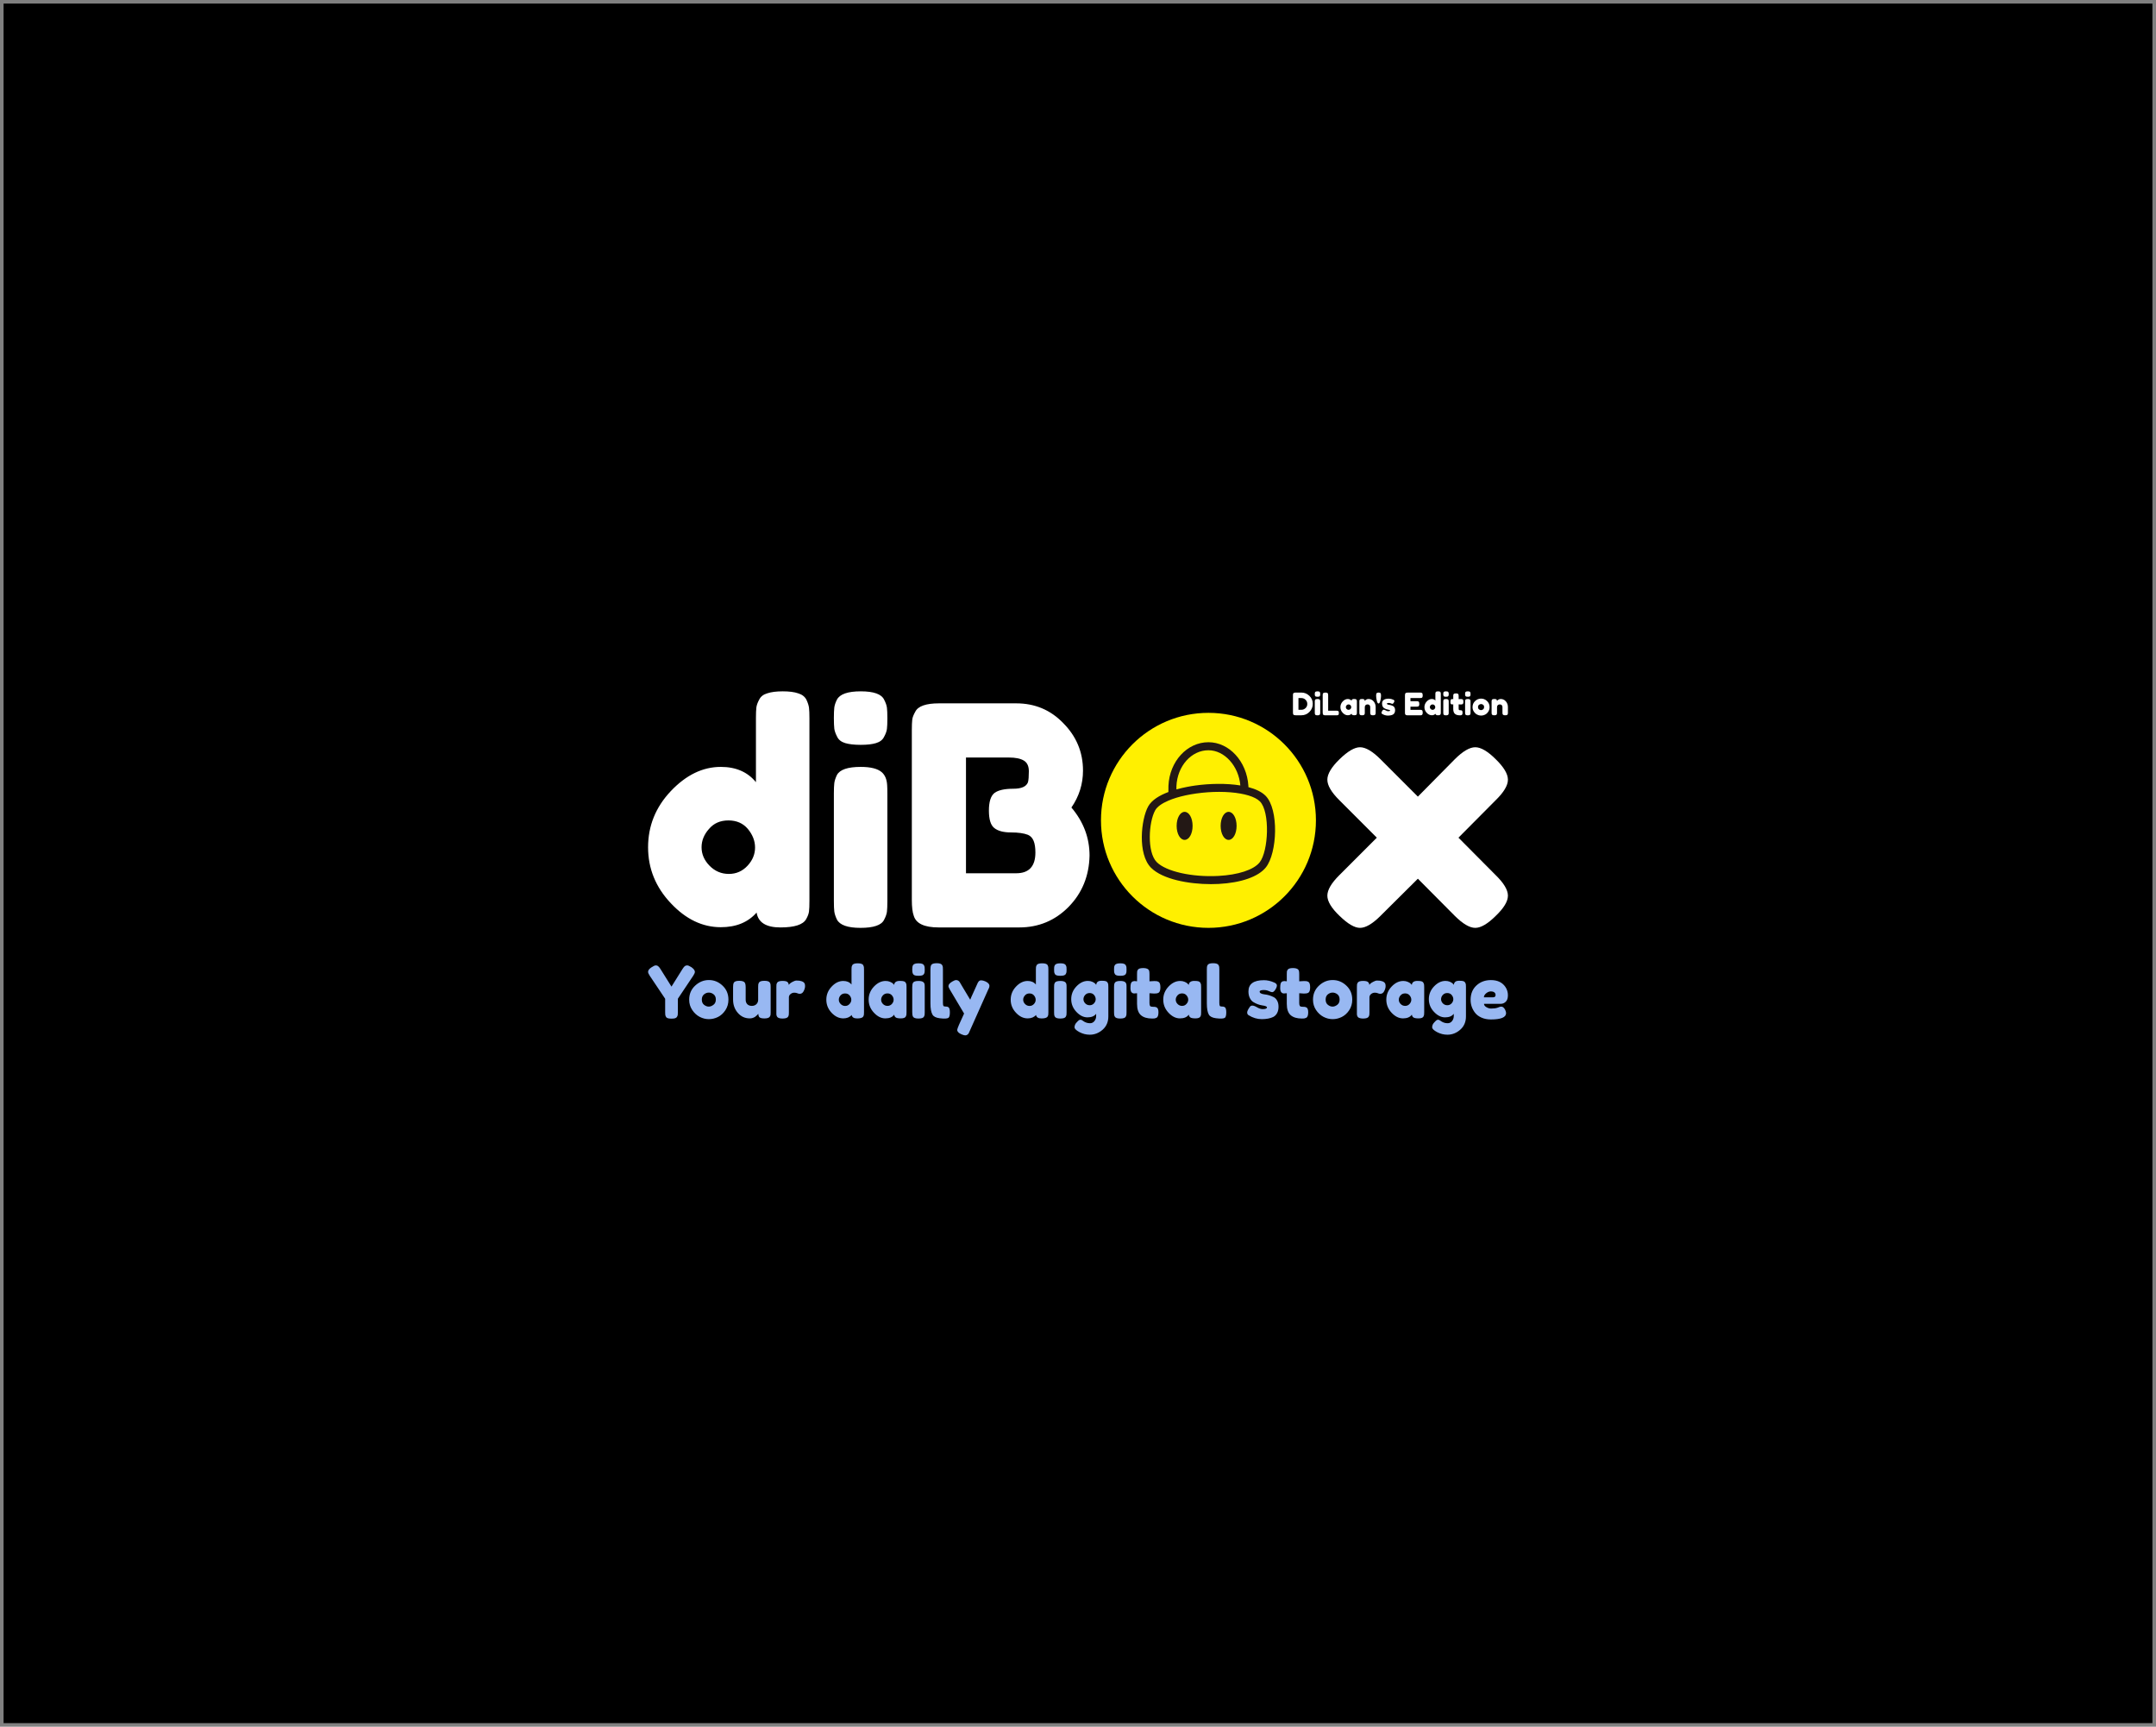 <svg viewBox="0 0 602 482" height="482" width="602" version="1.1" xmlns:xlink="http://www.w3.org/1999/xlink" xmlns="http://www.w3.org/2000/svg">
<rect x="0" y="0" width="602" height="482" fill="#808080" stroke="none"/>
<g>
<path fill-rule="evenodd" d="M0 480H600V0H0Z" transform="matrix(1,0,0,-1,1,481)"></path>
<path fill="#ffffff" d="M210.985 285.702C211.393 286.556 212.144 287.146 213.244 287.467 214.339 287.834 215.783 288.018 217.571 288.018 219.358 288.018 220.78 287.834 221.84 287.467 222.935 287.146 223.708 286.556 224.156 285.702 224.562 284.848 224.803 284.097 224.889 283.444 224.97 282.796 225.01 281.799 225.01 280.458V229.552C225.01 228.211 224.97 227.215 224.889 226.566 224.803 225.913 224.54 225.203 224.093 224.429 223.239 222.887 220.843 222.113 216.901 222.113 212.917 222.113 210.705 223.494 210.257 226.263 207.857 223.535 204.526 222.177 200.257 222.177 195.139 222.177 190.485 224.411 186.295 228.882 182.071 233.352 179.957 238.556 179.957 244.488 179.957 250.466 182.071 255.687 186.295 260.158 190.564 264.668 195.218 266.926 200.257 266.926 204.487 266.926 207.758 265.499 210.074 262.657V280.579C210.074 281.879 210.115 282.853 210.194 283.507 210.275 284.154 210.539 284.888 210.985 285.702ZM197.088 239.371C198.589 237.823 200.401 237.049 202.515 237.049 204.583 237.049 206.332 237.823 207.758 239.371 209.141 240.872 209.828 242.558 209.828 244.425 209.828 246.259 209.157 247.985 207.816 249.612 206.475 251.194 204.67 251.984 202.389 251.984 200.113 251.984 198.308 251.194 196.968 249.612 195.585 248.065 194.893 246.356 194.893 244.488 194.893 242.579 195.626 240.872 197.088 239.371ZM231.835 229.552V259.487C231.835 260.788 231.876 261.762 231.955 262.411 232.042 263.063 232.282 263.815 232.689 264.668 233.503 266.169 235.716 266.926 239.338 266.926 242.1 266.926 244.049 266.433 245.19 265.459 246.124 264.645 246.627 263.43 246.714 261.803 246.754 261.235 246.771 260.399 246.771 259.304V229.432C246.771 228.132 246.732 227.158 246.651 226.503 246.57 225.856 246.307 225.099 245.86 224.251 245.126 222.744 242.931 221.993 239.275 221.993 235.698 221.993 233.503 222.766 232.689 224.309 232.282 225.162 232.042 225.913 231.955 226.566 231.876 227.174 231.835 228.171 231.835 229.552ZM245.86 275.333C245.453 274.485 244.702 273.896 243.602 273.568 242.547 273.243 241.125 273.081 239.338 273.081 237.55 273.081 236.106 273.243 235.006 273.568 233.91 273.896 233.16 274.485 232.752 275.333 232.306 276.189 232.042 276.945 231.955 277.593 231.876 278.285 231.835 279.277 231.835 280.579 231.835 281.879 231.876 282.853 231.955 283.507 232.042 284.154 232.282 284.888 232.689 285.702 233.503 287.244 235.716 288.018 239.338 288.018 242.955 288.018 245.126 287.244 245.86 285.702 246.307 284.848 246.57 284.097 246.651 283.444 246.732 282.796 246.771 281.799 246.771 280.458 246.771 279.157 246.732 278.183 246.651 277.53 246.57 276.881 246.307 276.148 245.86 275.333ZM298.162 255.585C301.538 251.601 303.224 247.131 303.224 242.173 303.104 236.482 301.154 231.707 297.371 227.845 293.594 224.028 288.998 222.113 283.594 222.113H261.099C257.116 222.113 254.801 223.191 254.146 225.346 253.786 226.32 253.602 227.805 253.602 229.799V277.167C253.602 278.51 253.643 279.5 253.723 280.155 253.803 280.762 254.089 281.496 254.576 282.35 255.351 283.892 257.564 284.665 261.22 284.665H282.741C287.945 284.665 292.311 282.837 295.847 279.18 299.544 275.477 301.396 271.048 301.396 265.889 301.396 262.146 300.317 258.713 298.162 255.585ZM288.105 243.027C288.105 244.368 287.945 245.445 287.617 246.259 287.291 247.068 286.764 247.64 286.036 247.961 284.894 248.409 283.307 248.632 281.279 248.632 279.205 248.632 277.662 249.04 276.642 249.852 275.628 250.627 275.123 252.254 275.123 254.73 275.123 257.212 275.651 258.856 276.705 259.671 277.759 260.438 279.508 260.829 281.95 260.829 284.224 260.829 285.588 261.436 286.036 262.657 286.196 263.264 286.276 264.284 286.276 265.705 286.276 267.128 285.812 268.124 284.873 268.691 283.938 269.259 282.54 269.545 280.672 269.545H268.722V237.233H282.741C286.316 237.233 288.105 239.164 288.105 243.027" transform="matrix(1,0,0,-1,1,481)"></path>
<path fill="#ffffff" d="M416.625 257.628 406.232 247.168 416.625 236.712C418.89 234.504 420.031 232.604 420.043 231.007V230.957C420.031 229.366 418.89 227.487 416.625 225.324 414.391 223.105 412.488 221.993 410.924 221.993 409.359 221.993 407.461 223.105 405.227 225.324L394.9 235.714 384.441 225.324C382.207 223.105 380.309 221.993 378.745 221.993 377.224 221.993 375.326 223.105 373.043 225.324 370.766 227.499 369.625 229.386 369.625 230.982 369.625 232.584 370.744 234.492 372.978 236.712L383.437 247.168 372.978 257.628C370.744 259.846 369.625 261.754 369.625 263.352 369.625 264.954 370.766 266.862 373.043 269.081 375.326 271.3 377.224 272.412 378.745 272.412 380.309 272.412 382.207 271.3 384.441 269.081L394.9 258.625 405.227 269.081C407.461 271.3 409.359 272.412 410.924 272.412 412.488 272.412 414.391 271.3 416.625 269.081 418.89 266.874 420.031 264.974 420.043 263.377V263.327C420.031 261.735 418.89 259.835 416.625 257.628" transform="matrix(1,0,0,-1,1,481)"></path>
<path fill-rule="evenodd" fill="#fff000" d="M336.424 282.015C352.999 282.015 366.435 268.579 366.435 252.004 366.435 235.429 352.999 221.993 336.424 221.993 319.849 221.993 306.413 235.429 306.413 252.004 306.413 268.579 319.849 282.015 336.424 282.015" transform="matrix(1,0,0,-1,1,481)"></path>
<path fill-rule="evenodd" fill="#231815" d="M352.364 258.877C351.283 259.962 349.602 260.745 347.583 261.277 347.581 261.477 347.579 261.606 347.577 261.643 347.127 268.467 342.228 273.813 336.423 273.813 330.449 273.813 325.542 268.455 325.252 261.615 325.249 261.553 325.246 260.877 325.243 259.914 322.832 259.007 320.608 257.714 319.597 255.892 317.606 252.303 316.577 242.604 320.403 238.767 323.612 235.549 330.924 234.198 337.144 234.198 337.88 234.198 338.601 234.217 339.298 234.253 345.563 234.586 350.354 236.263 352.443 238.856 355.66 242.848 356.147 255.083 352.364 258.877ZM327.482 261.521C327.722 267.157 331.649 271.573 336.423 271.573 340.913 271.573 344.866 267.181 345.329 261.749 341.414 262.382 336.737 262.286 332.723 261.723 331.463 261.546 329.514 261.213 327.479 260.641 327.479 261.138 327.481 261.464 327.482 261.521ZM350.707 240.262C349.041 238.194 344.731 236.783 339.18 236.489 331.834 236.099 324.601 237.722 321.983 240.349 319.235 243.104 319.714 251.494 321.549 254.802 322.098 255.792 323.391 256.72 325.239 257.51 325.913 257.798 326.66 258.068 327.474 258.316 329.093 258.81 330.97 259.216 333.032 259.506 335.206 259.811 337.367 259.956 339.405 259.956 341.576 259.956 343.605 259.79 345.361 259.478 346.168 259.334 346.917 259.159 347.594 258.954 349.011 258.526 350.116 257.968 350.787 257.295 353.67 254.401 353.2 243.356 350.707 240.262ZM329.771 254.377C328.521 254.377 327.543 252.657 327.543 250.462 327.543 248.267 328.521 246.548 329.771 246.548 331.019 246.548 331.997 248.267 331.997 250.462 331.997 252.657 331.019 254.377 329.771 254.377ZM342.055 254.377C340.807 254.377 339.829 252.657 339.829 250.462 339.829 248.267 340.807 246.548 342.055 246.548 343.304 246.548 344.283 248.267 344.283 250.462 344.283 252.657 343.304 254.377 342.055 254.377" transform="matrix(1,0,0,-1,1,481)"></path>
<path fill="#98b8f2" d="M192.057 211.017C192.703 210.56 193.026 210.125 193.026 209.707 193.026 209.45 192.874 209.095 192.57 208.638L188.272 202.203V198.404C188.272 198.099 188.261 197.867 188.242 197.706 188.223 197.554 188.156 197.379 188.042 197.179 187.94 196.98 187.763 196.842 187.516 196.765 187.261 196.69 186.918 196.652 186.492 196.652 186.065 196.652 185.727 196.69 185.481 196.765 185.224 196.842 185.043 196.983 184.939 197.194 184.835 197.401 184.773 197.582 184.755 197.734 184.736 197.886 184.725 198.124 184.725 198.446V202.203L180.413 208.638C180.109 209.095 179.957 209.45 179.957 209.707 179.957 210.125 180.25 210.532 180.84 210.931 181.419 211.321 181.836 211.515 182.092 211.515 182.338 211.515 182.538 211.463 182.69 211.357 182.917 211.207 183.155 210.931 183.401 210.532L186.492 205.592 189.581 210.532C189.837 210.931 190.056 211.197 190.235 211.33 190.426 211.454 190.643 211.515 190.891 211.515 191.138 211.515 191.526 211.349 192.057 211.017ZM191.432 201.934C191.432 203.529 191.991 204.842 193.112 205.877 194.231 206.913 195.507 207.428 196.941 207.428 198.374 207.428 199.642 206.913 200.742 205.877 201.843 204.853 202.394 203.543 202.394 201.948 202.394 200.847 202.109 199.865 201.539 199.002 200.97 198.147 200.276 197.515 199.461 197.108 198.645 196.709 197.795 196.51 196.912 196.51 196.04 196.51 195.189 196.723 194.364 197.15 193.539 197.587 192.846 198.226 192.285 199.071 191.717 199.916 191.432 200.871 191.432 201.934ZM195.602 200.497C196.03 200.173 196.463 200.012 196.898 200.012 197.335 200.012 197.772 200.178 198.208 200.511 198.654 200.843 198.878 201.336 198.878 201.99 198.878 202.635 198.668 203.12 198.251 203.443 197.842 203.765 197.396 203.928 196.912 203.928 196.438 203.928 195.997 203.761 195.588 203.429 195.17 203.097 194.962 202.607 194.962 201.962 194.962 201.317 195.176 200.827 195.602 200.497ZM208.359 196.723C207.021 196.723 205.911 197.23 205.028 198.246 204.136 199.262 203.69 200.5 203.69 201.962V205.451C203.69 205.773 203.704 206.005 203.732 206.149 203.751 206.299 203.804 206.475 203.889 206.675 204.078 207.035 204.601 207.215 205.454 207.215 206.385 207.215 206.925 206.96 207.077 206.447 207.162 206.238 207.206 205.902 207.206 205.437V201.948C207.206 201.408 207.362 200.98 207.675 200.666 207.988 200.364 208.406 200.212 208.929 200.212 209.45 200.212 209.877 200.373 210.209 200.696 210.532 201.009 210.693 201.425 210.693 201.948V205.478C210.693 205.783 210.704 206.01 210.721 206.163 210.741 206.315 210.803 206.489 210.907 206.689 211.078 207.04 211.59 207.215 212.445 207.215 213.28 207.215 213.792 207.035 213.983 206.675 214.077 206.475 214.135 206.299 214.154 206.149 214.172 205.996 214.182 205.764 214.182 205.451V198.404C214.182 198.108 214.172 197.886 214.154 197.734 214.135 197.582 214.068 197.412 213.954 197.221 213.755 196.88 213.246 196.709 212.429 196.709 211.615 196.709 211.116 196.864 210.936 197.179 210.803 197.407 210.737 197.681 210.737 198.005 210.679 197.91 210.555 197.777 210.366 197.606 210.186 197.435 210.01 197.288 209.84 197.163 209.383 196.87 208.89 196.723 208.359 196.723ZM222.907 207.073C223.165 206.988 223.373 206.85 223.536 206.661 223.705 206.47 223.791 206.163 223.791 205.736 223.791 205.307 223.663 204.842 223.406 204.34 223.151 203.837 222.785 203.585 222.309 203.585 222.073 203.585 221.846 203.637 221.628 203.742 221.409 203.845 221.119 203.898 220.759 203.898 220.398 203.898 220.061 203.776 219.748 203.529 219.435 203.272 219.277 202.964 219.277 202.602V198.417C219.277 198.113 219.269 197.886 219.249 197.734 219.23 197.582 219.169 197.407 219.064 197.207 218.865 196.856 218.347 196.681 217.513 196.681 216.868 196.681 216.408 196.795 216.132 197.022 215.924 197.213 215.804 197.496 215.777 197.877 215.777 198.01 215.777 198.204 215.777 198.459V205.451C215.777 205.764 215.785 205.996 215.804 206.149 215.824 206.299 215.88 206.465 215.976 206.647 216.156 207.007 216.674 207.187 217.527 207.187 218.324 207.187 218.823 207.035 219.022 206.73 219.164 206.523 219.236 206.304 219.236 206.077 219.302 206.171 219.401 206.285 219.535 206.418 219.657 206.551 219.923 206.728 220.332 206.946 220.75 207.173 221.115 207.287 221.428 207.287 221.741 207.287 222.002 207.273 222.212 207.245 222.42 207.206 222.652 207.149 222.907 207.073ZM236.974 211.557C237.069 211.756 237.245 211.895 237.5 211.97 237.747 212.056 238.079 212.1 238.497 212.1 238.924 212.1 239.262 212.056 239.508 211.97 239.765 211.895 239.94 211.756 240.034 211.557 240.139 211.357 240.2 211.183 240.22 211.031 240.239 210.879 240.25 210.646 240.25 210.333V198.446C240.25 198.132 240.239 197.9 240.22 197.748 240.2 197.595 240.139 197.429 240.034 197.249 239.835 196.889 239.272 196.709 238.341 196.709 237.42 196.709 236.908 197.031 236.803 197.678 236.243 197.041 235.465 196.723 234.469 196.723 233.272 196.723 232.181 197.246 231.195 198.29 230.217 199.334 229.728 200.547 229.728 201.934 229.728 203.33 230.221 204.548 231.209 205.592 232.195 206.647 233.283 207.173 234.469 207.173 235.456 207.173 236.221 206.841 236.761 206.176V210.361C236.761 210.665 236.769 210.893 236.789 211.045 236.808 211.197 236.869 211.369 236.974 211.557ZM233.728 200.738C234.08 200.378 234.496 200.198 234.981 200.198 235.476 200.198 235.883 200.378 236.204 200.738 236.537 201.089 236.703 201.483 236.703 201.92 236.703 202.347 236.548 202.751 236.235 203.13 235.922 203.499 235.498 203.685 234.967 203.685 234.435 203.685 234.008 203.499 233.685 203.13 233.372 202.768 233.216 202.369 233.216 201.934 233.216 201.488 233.386 201.089 233.728 200.738ZM248.662 206.077C248.739 206.817 249.26 207.187 250.229 207.187 250.75 207.187 251.14 207.149 251.395 207.073 251.642 206.988 251.818 206.846 251.922 206.647 252.018 206.447 252.074 206.271 252.093 206.119 252.113 205.969 252.121 205.739 252.121 205.437V198.459C252.121 198.157 252.113 197.928 252.093 197.777 252.074 197.625 252.018 197.449 251.922 197.249 251.742 196.898 251.287 196.723 250.556 196.723 249.834 196.723 249.351 196.814 249.105 196.994 248.856 197.174 248.715 197.435 248.676 197.777 248.183 197.075 247.363 196.723 246.214 196.723 245.065 196.723 244.002 197.249 243.025 198.304 242.038 199.348 241.543 200.567 241.543 201.962 241.543 203.349 242.038 204.562 243.025 205.607 244.021 206.65 245.107 207.173 246.286 207.173 246.741 207.173 247.153 207.093 247.524 206.93 247.893 206.769 248.155 206.617 248.308 206.475 248.449 206.342 248.568 206.209 248.662 206.077ZM245.032 201.934C245.032 201.488 245.203 201.089 245.544 200.738 245.896 200.386 246.319 200.212 246.812 200.212 247.297 200.212 247.704 200.392 248.036 200.752 248.358 201.112 248.52 201.507 248.52 201.934 248.52 202.369 248.363 202.773 248.05 203.144 247.737 203.513 247.319 203.698 246.798 203.698 246.275 203.698 245.849 203.513 245.516 203.144 245.193 202.773 245.032 202.369 245.032 201.934ZM253.716 198.446V205.437C253.716 205.739 253.73 205.969 253.76 206.119 253.779 206.271 253.83 206.447 253.915 206.647 254.106 206.997 254.627 207.173 255.482 207.173 256.117 207.173 256.568 207.06 256.834 206.831 257.063 206.641 257.18 206.356 257.19 205.977 257.199 205.844 257.205 205.65 257.205 205.393V198.417C257.205 198.113 257.194 197.886 257.176 197.734 257.157 197.582 257.096 197.407 256.991 197.207 256.82 196.856 256.308 196.681 255.454 196.681 254.618 196.681 254.106 196.861 253.915 197.221 253.83 197.42 253.779 197.595 253.76 197.748 253.73 197.891 253.716 198.124 253.716 198.446ZM257.005 209.137C256.9 208.938 256.725 208.801 256.479 208.724 256.222 208.649 255.884 208.611 255.468 208.611 255.05 208.611 254.713 208.649 254.457 208.724 254.211 208.801 254.034 208.938 253.929 209.137 253.835 209.337 253.779 209.513 253.76 209.665 253.73 209.826 253.716 210.059 253.716 210.361 253.716 210.665 253.73 210.893 253.76 211.045 253.779 211.197 253.83 211.369 253.915 211.557 254.106 211.919 254.627 212.1 255.482 212.1 256.316 212.1 256.82 211.919 256.991 211.557 257.096 211.357 257.157 211.183 257.176 211.031 257.194 210.879 257.205 210.646 257.205 210.333 257.205 210.03 257.194 209.802 257.176 209.649 257.157 209.499 257.099 209.327 257.005 209.137ZM258.799 200.894V210.377C258.799 210.679 258.813 210.908 258.841 211.059 258.861 211.222 258.913 211.401 258.998 211.601 259.188 211.952 259.71 212.127 260.563 212.127 261.372 212.127 261.873 211.952 262.073 211.601 262.178 211.401 262.239 211.222 262.258 211.059 262.278 210.898 262.286 210.665 262.286 210.361V201.137C262.286 200.652 262.33 200.348 262.416 200.226 262.491 200.102 262.666 200.04 262.942 200.04 263.216 200.04 263.397 200.026 263.482 199.998 263.578 199.979 263.692 199.926 263.825 199.841 264.091 199.661 264.224 199.187 264.224 198.417 264.224 197.582 264.091 197.069 263.825 196.88 263.482 196.643 262.662 196.604 261.361 196.765 260.337 196.898 259.672 197.235 259.368 197.777 258.988 198.431 258.799 199.47 258.799 200.894ZM274.089 207.073C274.877 206.722 275.27 206.304 275.27 205.82 275.27 205.573 275.218 205.346 275.114 205.138 275.001 204.928 274.943 204.814 274.943 204.795L269.732 193.121C269.618 192.866 269.529 192.669 269.463 192.538 269.386 192.405 269.267 192.281 269.106 192.168 268.945 192.044 268.746 191.982 268.508 191.982 268.27 191.982 267.921 192.082 267.455 192.281 266.666 192.622 266.273 193.035 266.273 193.52 266.273 193.833 266.913 195.352 268.195 198.075L264.224 204.753C263.958 205.199 263.825 205.526 263.825 205.736 263.825 206.163 264.185 206.589 264.906 207.016 265.352 207.282 265.703 207.415 265.96 207.415 266.216 207.415 266.42 207.359 266.572 207.245 266.733 207.14 266.852 207.03 266.927 206.916 267.004 206.802 267.37 206.185 268.024 205.066 268.679 203.945 269.305 202.901 269.904 201.934 269.97 202.142 270.33 202.959 270.986 204.382 271.631 205.816 271.977 206.58 272.024 206.675 272.072 206.769 272.149 206.883 272.252 207.016 272.432 207.234 272.675 207.344 272.979 207.344 273.292 207.344 273.661 207.253 274.089 207.073ZM288.453 211.557C288.548 211.756 288.724 211.895 288.98 211.97 289.237 212.056 289.574 212.1 289.99 212.1 290.408 212.1 290.741 212.056 290.987 211.97 291.245 211.895 291.424 211.756 291.529 211.557 291.623 211.357 291.681 211.183 291.699 211.031 291.718 210.879 291.729 210.646 291.729 210.333V198.446C291.729 198.132 291.718 197.9 291.699 197.748 291.681 197.595 291.619 197.429 291.515 197.249 291.316 196.889 290.751 196.709 289.821 196.709 288.899 196.709 288.387 197.031 288.282 197.678 287.722 197.041 286.944 196.723 285.948 196.723 284.752 196.723 283.666 197.246 282.688 198.29 281.7 199.334 281.207 200.547 281.207 201.934 281.207 203.33 281.7 204.548 282.688 205.592 283.685 206.647 284.771 207.173 285.948 207.173 286.936 207.173 287.7 206.841 288.24 206.176V210.361C288.24 210.665 288.249 210.893 288.268 211.045 288.287 211.197 288.348 211.369 288.453 211.557ZM285.208 200.738C285.559 200.378 285.981 200.198 286.476 200.198 286.958 200.198 287.368 200.378 287.7 200.738 288.021 201.089 288.183 201.483 288.183 201.92 288.183 202.347 288.027 202.751 287.714 203.13 287.401 203.499 286.977 203.685 286.446 203.685 285.914 203.685 285.493 203.499 285.18 203.13 284.856 202.768 284.696 202.369 284.696 201.934 284.696 201.488 284.867 201.089 285.208 200.738ZM293.324 198.446V205.437C293.324 205.739 293.332 205.969 293.351 206.119 293.371 206.271 293.427 206.447 293.521 206.647 293.712 206.997 294.229 207.173 295.074 207.173 295.719 207.173 296.174 207.06 296.44 206.831 296.658 206.641 296.777 206.356 296.796 205.977 296.805 205.844 296.81 205.65 296.81 205.393V198.417C296.81 198.113 296.802 197.886 296.782 197.734 296.763 197.582 296.702 197.407 296.597 197.207 296.426 196.856 295.913 196.681 295.06 196.681 294.224 196.681 293.712 196.861 293.521 197.221 293.427 197.42 293.371 197.595 293.351 197.748 293.332 197.891 293.324 198.124 293.324 198.446ZM296.597 209.137C296.502 208.938 296.326 208.801 296.07 208.724 295.824 208.649 295.492 208.611 295.074 208.611 294.656 208.611 294.318 208.649 294.063 208.724 293.806 208.801 293.631 208.938 293.537 209.137 293.432 209.337 293.371 209.513 293.351 209.665 293.332 209.826 293.324 210.059 293.324 210.361 293.324 210.665 293.332 210.893 293.351 211.045 293.371 211.197 293.427 211.369 293.521 211.557 293.712 211.919 294.229 212.1 295.074 212.1 295.919 212.1 296.426 211.919 296.597 211.557 296.702 211.357 296.763 211.183 296.782 211.031 296.802 210.879 296.81 210.646 296.81 210.333 296.81 210.03 296.802 209.802 296.782 209.649 296.763 209.499 296.702 209.327 296.597 209.137ZM305.068 197.407V198.005C304.564 197.34 303.758 197.008 302.647 197.008 301.546 197.008 300.517 197.515 299.557 198.531 298.591 199.547 298.106 200.733 298.106 202.09 298.106 203.446 298.591 204.634 299.557 205.65 300.535 206.675 301.598 207.187 302.747 207.187 303.203 207.187 303.616 207.107 303.985 206.946 304.356 206.774 304.613 206.617 304.755 206.475 304.896 206.342 305.007 206.215 305.082 206.091 305.12 206.462 305.258 206.746 305.494 206.946 305.723 207.135 306.097 207.229 306.62 207.229 307.141 207.229 307.521 207.192 307.759 207.116 307.997 207.03 308.166 206.894 308.271 206.703 308.365 206.514 308.423 206.342 308.443 206.19 308.46 206.049 308.47 205.825 308.47 205.521V197.263C308.47 195.737 307.939 194.502 306.876 193.563 305.813 192.633 304.616 192.168 303.287 192.168 302.282 192.168 301.319 192.409 300.399 192.893 299.488 193.387 299.031 193.833 299.031 194.231 299.031 194.754 299.231 195.214 299.629 195.612 299.876 195.887 300.071 196.077 300.213 196.183 300.355 196.297 300.517 196.352 300.698 196.352 300.887 196.352 301.082 196.272 301.282 196.111 301.917 195.618 302.606 195.371 303.345 195.371 303.857 195.371 304.27 195.571 304.583 195.969 304.907 196.368 305.068 196.847 305.068 197.407ZM301.523 202.076C301.523 201.649 301.689 201.259 302.022 200.909 302.363 200.567 302.775 200.397 303.26 200.397 303.744 200.397 304.148 200.572 304.47 200.923 304.783 201.275 304.94 201.657 304.94 202.076 304.94 202.494 304.788 202.887 304.484 203.258 304.181 203.618 303.768 203.798 303.245 203.798 302.733 203.798 302.315 203.618 301.993 203.258 301.679 202.906 301.523 202.513 301.523 202.076ZM310.065 198.446V205.437C310.065 205.739 310.074 205.969 310.093 206.119 310.113 206.271 310.168 206.447 310.265 206.647 310.454 206.997 310.971 207.173 311.816 207.173 312.461 207.173 312.917 207.06 313.183 206.831 313.402 206.641 313.519 206.356 313.538 205.977 313.549 205.844 313.552 205.65 313.552 205.393V198.417C313.552 198.113 313.543 197.886 313.524 197.734 313.505 197.582 313.444 197.407 313.339 197.207 313.169 196.856 312.655 196.681 311.802 196.681 310.966 196.681 310.454 196.861 310.265 197.221 310.168 197.42 310.113 197.595 310.093 197.748 310.074 197.891 310.065 198.124 310.065 198.446ZM313.353 209.137C313.25 208.938 313.07 208.801 312.812 208.724 312.566 208.649 312.233 208.611 311.816 208.611 311.398 208.611 311.062 208.649 310.805 208.724 310.55 208.801 310.373 208.938 310.279 209.137 310.174 209.337 310.113 209.513 310.093 209.665 310.074 209.826 310.065 210.059 310.065 210.361 310.065 210.665 310.074 210.893 310.093 211.045 310.113 211.197 310.168 211.369 310.265 211.557 310.454 211.919 310.971 212.1 311.816 212.1 312.661 212.1 313.169 211.919 313.339 211.557 313.444 211.357 313.505 211.183 313.524 211.031 313.543 210.879 313.552 210.646 313.552 210.333 313.552 210.03 313.543 209.802 313.524 209.649 313.505 209.499 313.449 209.327 313.353 209.137ZM321.255 203.656 319.959 203.742V200.993C319.959 200.633 320.012 200.373 320.117 200.212 320.231 200.049 320.444 199.969 320.757 199.969 321.07 199.969 321.311 199.96 321.483 199.94 321.643 199.921 321.82 199.86 322.009 199.755 322.313 199.584 322.465 199.138 322.465 198.417 322.465 197.582 322.28 197.069 321.909 196.88 321.71 196.795 321.535 196.737 321.383 196.709 321.231 196.69 321.009 196.681 320.713 196.681 319.328 196.681 318.279 196.994 317.567 197.62 316.846 198.246 316.485 199.304 316.485 200.794V203.742C316.229 203.704 315.958 203.685 315.673 203.685 315.38 203.685 315.133 203.798 314.934 204.027 314.745 204.244 314.649 204.629 314.649 205.179 314.649 205.72 314.682 206.115 314.748 206.362 314.815 206.608 314.909 206.783 315.033 206.888 315.241 207.06 315.507 207.145 315.831 207.145L316.485 207.073V209.123C316.485 209.427 316.495 209.655 316.515 209.807 316.534 209.948 316.595 210.106 316.7 210.277 316.88 210.609 317.392 210.775 318.237 210.775 319.137 210.775 319.679 210.527 319.86 210.034 319.926 209.826 319.959 209.488 319.959 209.023V207.073C320.538 207.12 320.979 207.145 321.283 207.145 321.577 207.145 321.801 207.135 321.952 207.116 322.105 207.096 322.28 207.035 322.479 206.93 322.83 206.761 323.006 206.248 323.006 205.393 323.006 204.559 322.826 204.045 322.465 203.856 322.266 203.77 322.089 203.718 321.939 203.698 321.786 203.67 321.559 203.656 321.255 203.656ZM330.922 206.077C330.997 206.817 331.519 207.187 332.487 207.187 333.01 207.187 333.394 207.149 333.641 207.073 333.896 206.988 334.073 206.846 334.167 206.647 334.272 206.447 334.334 206.271 334.353 206.119 334.372 205.969 334.38 205.739 334.38 205.437V198.459C334.38 198.157 334.372 197.928 334.353 197.777 334.334 197.625 334.276 197.449 334.182 197.249 334.001 196.898 333.546 196.723 332.815 196.723 332.094 196.723 331.609 196.814 331.362 196.994 331.116 197.174 330.974 197.435 330.936 197.777 330.443 197.075 329.62 196.723 328.472 196.723 327.325 196.723 326.256 197.249 325.27 198.304 324.293 199.348 323.803 200.567 323.803 201.962 323.803 203.349 324.296 204.562 325.284 205.607 326.27 206.65 327.358 207.173 328.543 207.173 329 207.173 329.413 207.093 329.782 206.93 330.152 206.769 330.409 206.617 330.551 206.475 330.703 206.342 330.827 206.209 330.922 206.077ZM327.291 201.934C327.291 201.488 327.461 201.089 327.804 200.738 328.156 200.386 328.571 200.212 329.056 200.212 329.551 200.212 329.958 200.392 330.28 200.752 330.612 201.112 330.778 201.507 330.778 201.934 330.778 202.369 330.622 202.773 330.31 203.144 329.997 203.513 329.579 203.698 329.056 203.698 328.524 203.698 328.098 203.513 327.776 203.144 327.452 202.773 327.291 202.369 327.291 201.934ZM335.976 200.894V210.377C335.976 210.679 335.984 210.908 336.003 211.059 336.023 211.222 336.08 211.401 336.175 211.601 336.366 211.952 336.881 212.127 337.726 212.127 338.543 212.127 339.051 211.952 339.249 211.601 339.354 211.401 339.415 211.222 339.434 211.059 339.454 210.898 339.464 210.665 339.464 210.361V201.137C339.464 200.652 339.506 200.348 339.592 200.226 339.667 200.102 339.843 200.04 340.118 200.04 340.384 200.04 340.564 200.026 340.658 199.998 340.755 199.979 340.868 199.926 341.001 199.841 341.267 199.661 341.4 199.187 341.4 198.417 341.4 197.582 341.267 197.069 341.001 196.88 340.658 196.643 339.833 196.604 338.523 196.765 337.509 196.898 336.845 197.235 336.53 197.777 336.161 198.431 335.976 199.47 335.976 200.894ZM347.622 197.62C347.365 197.781 347.237 198.033 347.237 198.374 347.237 198.725 347.488 199.254 347.99 199.955 348.143 200.182 348.38 200.297 348.702 200.297 349.026 200.297 349.466 200.131 350.026 199.799 350.587 199.475 351.094 199.314 351.551 199.314 352.357 199.314 352.761 199.475 352.761 199.799 352.761 200.046 352.315 200.231 351.421 200.353 350.587 200.478 349.757 200.791 348.931 201.292 348.55 201.53 348.233 201.906 347.977 202.418 347.721 202.931 347.592 203.537 347.592 204.24 347.592 206.337 349.034 207.387 351.92 207.387 352.869 207.387 353.842 207.163 354.838 206.717 355.303 206.498 355.536 206.232 355.536 205.919 355.536 205.598 355.389 205.204 355.095 204.739 354.801 204.274 354.502 204.042 354.199 204.042 354.037 204.042 353.738 204.141 353.301 204.34 352.875 204.54 352.409 204.639 351.906 204.639 351.119 204.639 350.724 204.492 350.724 204.197 350.724 203.798 351.175 203.543 352.077 203.429 352.96 203.333 353.814 203.078 354.639 202.66 355.019 202.48 355.337 202.156 355.594 201.691 355.86 201.236 355.992 200.663 355.992 199.969 355.992 199.286 355.86 198.697 355.594 198.204 355.337 197.72 354.977 197.36 354.512 197.121 353.667 196.714 352.598 196.51 351.308 196.51 350.026 196.51 348.798 196.88 347.622 197.62ZM363.068 203.656 361.772 203.742V200.993C361.772 200.633 361.829 200.373 361.943 200.212 362.057 200.049 362.265 199.969 362.569 199.969 362.882 199.969 363.125 199.96 363.295 199.94 363.456 199.921 363.633 199.86 363.821 199.755 364.125 199.584 364.278 199.138 364.278 198.417 364.278 197.582 364.092 197.069 363.722 196.88 363.522 196.795 363.347 196.737 363.195 196.709 363.043 196.69 362.821 196.681 362.527 196.681 361.14 196.681 360.092 196.994 359.38 197.62 358.659 198.246 358.299 199.304 358.299 200.794V203.742C358.051 203.704 357.781 203.685 357.487 203.685 357.192 203.685 356.951 203.798 356.76 204.027 356.561 204.244 356.461 204.629 356.461 205.179 356.461 205.72 356.494 206.115 356.561 206.362 356.627 206.608 356.723 206.783 356.846 206.888 357.056 207.06 357.322 207.145 357.643 207.145L358.299 207.073V209.123C358.299 209.427 358.308 209.655 358.327 209.807 358.346 209.948 358.413 210.106 358.527 210.277 358.697 210.609 359.205 210.775 360.05 210.775 360.96 210.775 361.501 210.527 361.672 210.034 361.738 209.826 361.772 209.488 361.772 209.023V207.073C362.351 207.12 362.793 207.145 363.096 207.145 363.39 207.145 363.613 207.135 363.765 207.116 363.926 207.096 364.106 207.035 364.306 206.93 364.648 206.761 364.818 206.248 364.818 205.393 364.818 204.559 364.638 204.045 364.278 203.856 364.079 203.77 363.904 203.718 363.751 203.698 363.599 203.67 363.372 203.656 363.068 203.656ZM365.615 201.934C365.615 203.529 366.175 204.842 367.296 205.877 368.406 206.913 369.678 207.428 371.112 207.428 372.554 207.428 373.825 206.913 374.927 205.877 376.027 204.853 376.578 203.543 376.578 201.948 376.578 200.847 376.293 199.865 375.724 199.002 375.155 198.147 374.456 197.515 373.632 197.108 372.815 196.709 371.97 196.51 371.098 196.51 370.223 196.51 369.375 196.723 368.548 197.15 367.723 197.587 367.025 198.226 366.457 199.071 365.895 199.916 365.615 200.871 365.615 201.934ZM369.788 200.497C370.204 200.173 370.636 200.012 371.084 200.012 371.519 200.012 371.957 200.178 372.393 200.511 372.829 200.843 373.047 201.336 373.047 201.99 373.047 202.635 372.843 203.12 372.435 203.443 372.017 203.765 371.571 203.928 371.098 203.928 370.622 203.928 370.176 203.761 369.758 203.429 369.351 203.097 369.146 202.607 369.146 201.962 369.146 201.317 369.359 200.827 369.788 200.497ZM385.007 207.073C385.262 206.988 385.472 206.85 385.632 206.661 385.804 206.47 385.89 206.163 385.89 205.736 385.89 205.307 385.76 204.842 385.505 204.34 385.258 203.837 384.893 203.585 384.409 203.585 384.171 203.585 383.943 203.637 383.725 203.742 383.506 203.845 383.218 203.898 382.856 203.898 382.496 203.898 382.158 203.776 381.845 203.529 381.532 203.272 381.377 202.964 381.377 202.602V198.417C381.377 198.113 381.366 197.886 381.347 197.734 381.329 197.582 381.266 197.407 381.163 197.207 380.964 196.856 380.446 196.681 379.61 196.681 378.975 196.681 378.514 196.795 378.228 197.022 378.02 197.213 377.902 197.496 377.874 197.877 377.874 198.01 377.874 198.204 377.874 198.459V205.451C377.874 205.764 377.882 205.996 377.902 206.149 377.921 206.299 377.979 206.465 378.073 206.647 378.262 207.007 378.779 207.187 379.624 207.187 380.422 207.187 380.92 207.035 381.119 206.73 381.272 206.523 381.347 206.304 381.347 206.077 381.413 206.171 381.509 206.285 381.632 206.418 381.756 206.551 382.027 206.728 382.443 206.946 382.852 207.173 383.212 207.287 383.525 207.287 383.839 207.287 384.099 207.273 384.309 207.245 384.528 207.206 384.76 207.149 385.007 207.073ZM393.206 206.077C393.283 206.817 393.804 207.187 394.773 207.187 395.294 207.187 395.679 207.149 395.926 207.073 396.183 206.988 396.357 206.846 396.452 206.647 396.557 206.447 396.618 206.271 396.637 206.119 396.656 205.969 396.667 205.739 396.667 205.437V198.459C396.667 198.157 396.656 197.928 396.637 197.777 396.618 197.625 396.562 197.449 396.467 197.249 396.285 196.898 395.831 196.723 395.1 196.723 394.377 196.723 393.895 196.814 393.649 196.994 393.4 197.174 393.258 197.435 393.22 197.777 392.727 197.075 391.907 196.723 390.758 196.723 389.609 196.723 388.542 197.249 387.554 198.304 386.577 199.348 386.087 200.567 386.087 201.962 386.087 203.349 386.582 204.562 387.569 205.607 388.557 206.65 389.642 207.173 390.83 207.173 391.284 207.173 391.697 207.093 392.067 206.93 392.438 206.769 392.694 206.617 392.835 206.475 392.988 206.342 393.111 206.209 393.206 206.077ZM389.576 201.934C389.576 201.488 389.747 201.089 390.088 200.738 390.44 200.386 390.858 200.212 391.342 200.212 391.835 200.212 392.248 200.392 392.58 200.752 392.902 201.112 393.065 201.507 393.065 201.934 393.065 202.369 392.907 202.773 392.594 203.144 392.281 203.513 391.863 203.698 391.342 203.698 390.811 203.698 390.382 203.513 390.06 203.144 389.737 202.773 389.576 202.369 389.576 201.934ZM404.922 197.407V198.005C404.42 197.34 403.612 197.008 402.502 197.008 401.402 197.008 400.372 197.515 399.414 198.531 398.445 199.547 397.961 200.733 397.961 202.09 397.961 203.446 398.445 204.634 399.414 205.65 400.391 206.675 401.455 207.187 402.602 207.187 403.058 207.187 403.471 207.107 403.841 206.946 404.21 206.774 404.468 206.617 404.609 206.475 404.752 206.342 404.861 206.215 404.938 206.091 404.974 206.462 405.113 206.746 405.351 206.946 405.578 207.135 405.952 207.229 406.475 207.229 406.996 207.229 407.378 207.192 407.613 207.116 407.851 207.03 408.017 206.894 408.112 206.703 408.217 206.514 408.278 206.342 408.297 206.19 408.316 206.049 408.325 205.825 408.325 205.521V197.263C408.325 195.737 407.793 194.502 406.73 193.563 405.669 192.633 404.473 192.168 403.144 192.168 402.138 192.168 401.175 192.409 400.253 192.893 399.342 193.387 398.888 193.833 398.888 194.231 398.888 194.754 399.087 195.214 399.486 195.612 399.732 195.887 399.926 196.077 400.068 196.183 400.211 196.297 400.372 196.352 400.552 196.352 400.743 196.352 400.937 196.272 401.136 196.111 401.773 195.618 402.46 195.371 403.2 195.371 403.712 195.371 404.127 195.571 404.44 195.969 404.762 196.368 404.922 196.847 404.922 197.407ZM401.378 202.076C401.378 201.649 401.544 201.259 401.876 200.909 402.219 200.567 402.632 200.397 403.116 200.397 403.599 200.397 404.002 200.572 404.326 200.923 404.639 201.275 404.795 201.657 404.795 202.076 404.795 202.494 404.642 202.887 404.34 203.258 404.036 203.618 403.623 203.798 403.1 203.798 402.588 203.798 402.172 203.618 401.848 203.258 401.535 202.906 401.378 202.513 401.378 202.076ZM420.043 203.186C420.043 202.369 419.844 201.768 419.445 201.378 419.036 200.99 418.585 200.794 418.091 200.794H413.365C413.365 200.425 413.589 200.112 414.035 199.855 414.472 199.6 414.907 199.47 415.344 199.47 416.114 199.47 416.715 199.551 417.152 199.713L417.38 199.799C417.693 199.94 417.959 200.012 418.177 200.012 418.604 200.012 418.969 199.713 419.274 199.115 419.445 198.755 419.531 198.45 419.531 198.204 419.531 197.017 418.116 196.424 415.287 196.424 414.3 196.424 413.428 196.595 412.667 196.936 411.899 197.279 411.301 197.725 410.875 198.274 410.039 199.357 409.621 200.563 409.621 201.89 409.621 203.562 410.163 204.899 411.244 205.905 412.326 206.913 413.678 207.415 415.303 207.415 417.152 207.415 418.51 206.761 419.373 205.451 419.819 204.767 420.043 204.011 420.043 203.186ZM413.337 202.602H415.843C416.346 202.602 416.596 202.817 416.596 203.244 416.596 203.546 416.483 203.795 416.255 203.984 416.017 204.164 415.685 204.255 415.259 204.255 414.821 204.255 414.39 204.078 413.963 203.728 413.545 203.377 413.337 203.001 413.337 202.602" transform="matrix(1,0,0,-1,1,481)"></path>
<path fill="#ffffff" d="M360.794 287.678 362.396 287.672C363.233 287.672 363.968 287.369 364.603 286.763 365.238 286.161 365.555 285.419 365.555 284.537 365.555 283.659 365.243 282.905 364.621 282.274 364.003 281.648 363.251 281.334 362.364 281.334H360.782C360.432 281.334 360.213 281.407 360.126 281.551 360.057 281.671 360.021 281.854 360.021 282.101V286.917C360.021 287.053 360.026 287.155 360.034 287.221 360.042 287.282 360.069 287.356 360.114 287.443 360.196 287.599 360.423 287.678 360.794 287.678ZM362.396 282.868C362.808 282.868 363.183 283.02 363.521 283.325 363.855 283.634 364.022 284.024 364.022 284.493 364.022 284.96 363.859 285.349 363.533 285.663 363.208 285.98 362.824 286.139 362.383 286.139H361.555V282.868ZM366.117 282.089V285.124C366.117 285.256 366.121 285.355 366.13 285.421 366.138 285.487 366.163 285.563 366.204 285.65 366.282 285.802 366.507 285.879 366.878 285.879 367.154 285.879 367.35 285.829 367.465 285.73 367.564 285.648 367.616 285.524 367.62 285.359 367.628 285.302 367.632 285.217 367.632 285.106V282.076C367.632 281.944 367.626 281.846 367.614 281.78 367.605 281.714 367.579 281.638 367.533 281.551 367.459 281.398 367.236 281.322 366.865 281.322 366.503 281.322 366.282 281.401 366.204 281.557 366.163 281.643 366.138 281.72 366.13 281.786 366.121 281.847 366.117 281.948 366.117 282.089ZM367.54 286.732C367.494 286.645 367.418 286.586 367.311 286.553 367.199 286.52 367.053 286.503 366.872 286.503 366.69 286.503 366.544 286.52 366.433 286.553 366.325 286.586 366.25 286.645 366.204 286.732 366.163 286.818 366.138 286.895 366.13 286.961 366.121 287.031 366.117 287.132 366.117 287.263 366.117 287.395 366.121 287.494 366.13 287.56 366.138 287.626 366.163 287.701 366.204 287.783 366.282 287.94 366.507 288.018 366.878 288.018 367.24 288.018 367.459 287.94 367.533 287.783 367.579 287.696 367.605 287.62 367.614 287.554 367.626 287.488 367.632 287.387 367.632 287.251 367.632 287.119 367.626 287.021 367.614 286.954 367.605 286.889 367.581 286.814 367.54 286.732ZM369.852 286.899V282.608H372.207C372.397 282.608 372.535 282.586 372.622 282.54 372.708 282.499 372.766 282.431 372.795 282.336 372.824 282.245 372.838 282.123 372.838 281.971 372.838 281.818 372.824 281.695 372.795 281.601 372.766 281.51 372.719 281.446 372.652 281.409 372.541 281.351 372.391 281.322 372.201 281.322H369.085C368.681 281.322 368.444 281.433 368.374 281.656 368.341 281.747 368.325 281.893 368.325 282.095V286.905C368.325 287.041 368.329 287.142 368.337 287.208 368.345 287.274 368.372 287.35 368.418 287.437 368.5 287.594 368.724 287.672 369.092 287.672 369.495 287.672 369.735 287.564 369.809 287.35 369.837 287.251 369.852 287.101 369.852 286.899ZM376.362 285.403C376.399 285.724 376.628 285.885 377.049 285.885 377.271 285.885 377.438 285.868 377.55 285.835 377.661 285.798 377.737 285.736 377.778 285.65 377.823 285.563 377.85 285.487 377.859 285.421 377.867 285.355 377.871 285.256 377.871 285.124V282.095C377.871 281.963 377.867 281.864 377.859 281.798 377.85 281.732 377.826 281.656 377.785 281.569 377.702 281.417 377.504 281.341 377.191 281.341 376.878 281.341 376.667 281.38 376.56 281.458 376.453 281.536 376.391 281.65 376.375 281.798 376.16 281.493 375.803 281.341 375.305 281.341 374.806 281.341 374.342 281.569 373.914 282.027 373.485 282.48 373.271 283.01 373.271 283.616 373.271 284.217 373.488 284.745 373.92 285.199 374.349 285.652 374.821 285.879 375.336 285.879 375.53 285.879 375.707 285.843 375.868 285.774 376.033 285.704 376.146 285.638 376.208 285.575 376.269 285.518 376.321 285.46 376.362 285.403ZM374.786 283.603C374.786 283.41 374.862 283.237 375.014 283.084 375.163 282.932 375.344 282.855 375.558 282.855 375.773 282.855 375.95 282.934 376.09 283.09 376.23 283.247 376.301 283.418 376.301 283.603 376.301 283.793 376.233 283.968 376.096 284.129 375.965 284.29 375.783 284.37 375.553 284.37 375.326 284.37 375.142 284.29 375.002 284.129 374.858 283.968 374.786 283.793 374.786 283.603ZM381.099 285.885C381.675 285.885 382.156 285.664 382.539 285.224 382.922 284.782 383.114 284.244 383.114 283.61V282.089C383.114 281.953 383.11 281.852 383.101 281.786 383.093 281.72 383.068 281.648 383.027 281.569 382.949 281.413 382.724 281.334 382.353 281.334 381.945 281.334 381.709 281.442 381.642 281.656 381.609 281.751 381.593 281.897 381.593 282.095V283.616C381.593 283.855 381.525 284.041 381.389 284.172 381.253 284.305 381.072 284.37 380.845 284.37 380.614 284.37 380.429 284.302 380.288 284.166 380.148 284.026 380.078 283.842 380.078 283.616V282.089C380.078 281.953 380.074 281.852 380.066 281.786 380.058 281.72 380.029 281.648 379.979 281.569 379.905 281.413 379.685 281.334 379.318 281.334 378.95 281.334 378.728 281.413 378.65 281.569 378.609 281.656 378.584 281.732 378.576 281.798 378.567 281.864 378.563 281.963 378.563 282.095V285.162C378.563 285.285 378.567 285.38 378.576 285.446 378.584 285.516 378.611 285.59 378.656 285.668 378.738 285.813 378.961 285.885 379.324 285.885 379.674 285.885 379.891 285.819 379.973 285.687 380.031 285.588 380.059 285.471 380.059 285.335 380.084 285.372 380.136 285.429 380.214 285.508 380.296 285.582 380.375 285.642 380.449 285.687 380.647 285.819 380.864 285.885 381.099 285.885ZM384.61 286.689C384.61 286.363 384.548 285.936 384.425 285.409 384.297 284.886 384.13 284.624 383.924 284.624 383.718 284.624 383.553 284.886 383.429 285.409 383.305 285.936 383.243 286.407 383.243 286.818 383.243 287.185 383.293 287.414 383.392 287.505 383.512 287.616 383.673 287.672 383.874 287.672 384.072 287.672 384.22 287.649 384.32 287.604 384.423 287.563 384.495 287.494 384.536 287.4 384.585 287.255 384.61 287.018 384.61 286.689ZM384.907 281.73C384.796 281.8 384.74 281.909 384.74 282.058 384.74 282.211 384.852 282.439 385.074 282.744 385.135 282.843 385.237 282.892 385.377 282.892 385.521 282.892 385.712 282.82 385.952 282.676 386.195 282.536 386.416 282.466 386.613 282.466 386.964 282.466 387.139 282.536 387.139 282.676 387.139 282.783 386.945 282.863 386.558 282.918 386.195 282.971 385.834 283.107 385.476 283.325 385.311 283.428 385.173 283.591 385.061 283.814 384.954 284.036 384.901 284.3 384.901 284.605 384.901 285.516 385.525 285.971 386.774 285.971 387.186 285.971 387.609 285.875 388.041 285.681 388.244 285.586 388.345 285.471 388.345 285.335 388.345 285.195 388.281 285.024 388.153 284.822 388.025 284.619 387.895 284.518 387.763 284.518 387.693 284.518 387.565 284.562 387.38 284.648 387.19 284.735 386.986 284.778 386.768 284.778 386.426 284.778 386.255 284.715 386.255 284.587 386.255 284.414 386.452 284.302 386.848 284.253 387.228 284.212 387.596 284.1 387.955 283.919 388.12 283.841 388.26 283.7 388.375 283.498 388.487 283.301 388.542 283.051 388.542 282.75 388.542 282.454 388.487 282.198 388.375 281.984 388.26 281.773 388.101 281.617 387.899 281.514 387.532 281.337 387.071 281.248 386.515 281.248 385.958 281.248 385.422 281.409 384.907 281.73ZM392.827 283.733V282.855H395.491C395.624 282.855 395.723 282.851 395.788 282.843 395.859 282.835 395.937 282.808 396.023 282.763 396.176 282.68 396.252 282.455 396.252 282.089 396.252 281.684 396.147 281.448 395.937 281.378 395.838 281.341 395.688 281.322 395.486 281.322H392.054C391.65 281.322 391.415 281.433 391.349 281.656 391.312 281.747 391.294 281.893 391.294 282.095V286.905C391.294 287.202 391.349 287.404 391.461 287.511 391.567 287.618 391.776 287.672 392.085 287.672H395.491C395.624 287.672 395.723 287.665 395.788 287.653 395.859 287.645 395.937 287.618 396.023 287.573 396.176 287.494 396.252 287.27 396.252 286.899 396.252 286.495 396.147 286.258 395.937 286.188 395.838 286.155 395.688 286.139 395.486 286.139H392.827V285.261H394.54C394.672 285.261 394.77 285.256 394.836 285.248 394.906 285.24 394.985 285.213 395.071 285.168 395.223 285.085 395.3 284.861 395.3 284.493 395.3 284.09 395.191 283.853 394.972 283.783 394.873 283.75 394.723 283.733 394.521 283.733ZM399.875 287.783C399.921 287.87 399.997 287.929 400.104 287.962 400.215 287.999 400.362 288.018 400.543 288.018 400.724 288.018 400.87 287.999 400.982 287.962 401.089 287.929 401.165 287.87 401.211 287.783 401.252 287.696 401.277 287.62 401.285 287.554 401.297 287.488 401.304 287.387 401.304 287.251V282.089C401.304 281.953 401.297 281.852 401.285 281.786 401.277 281.72 401.25 281.648 401.204 281.569 401.118 281.413 400.875 281.334 400.475 281.334 400.075 281.334 399.85 281.475 399.801 281.755 399.562 281.479 399.226 281.341 398.793 281.341 398.274 281.341 397.8 281.568 397.371 282.021 396.942 282.474 396.728 283.001 396.728 283.603 396.728 284.209 396.945 284.739 397.377 285.193 397.806 285.65 398.278 285.879 398.793 285.879 399.218 285.879 399.549 285.734 399.788 285.446V287.263C399.788 287.395 399.793 287.494 399.801 287.56 399.809 287.626 399.834 287.701 399.875 287.783ZM398.471 283.084C398.62 282.927 398.801 282.849 399.016 282.849 399.23 282.849 399.407 282.927 399.548 283.084 399.687 283.237 399.758 283.408 399.758 283.598 399.758 283.783 399.69 283.958 399.553 284.123 399.422 284.284 399.24 284.364 399.01 284.364 398.779 284.364 398.593 284.284 398.453 284.123 398.313 283.967 398.243 283.793 398.243 283.603 398.243 283.41 398.319 283.237 398.471 283.084ZM401.996 282.089V285.124C401.996 285.256 402 285.355 402.008 285.421 402.017 285.487 402.041 285.563 402.082 285.65 402.161 285.802 402.386 285.879 402.756 285.879 403.033 285.879 403.228 285.829 403.343 285.73 403.443 285.648 403.494 285.524 403.498 285.359 403.507 285.302 403.511 285.217 403.511 285.106V282.076C403.511 281.944 403.507 281.846 403.498 281.78 403.486 281.714 403.457 281.638 403.411 281.551 403.337 281.398 403.115 281.322 402.744 281.322 402.381 281.322 402.161 281.401 402.082 281.557 402.041 281.643 402.017 281.72 402.008 281.786 402 281.847 401.996 281.948 401.996 282.089ZM403.418 286.732C403.373 286.645 403.296 286.586 403.189 286.553 403.078 286.52 402.932 286.503 402.75 286.503 402.569 286.503 402.423 286.52 402.312 286.553 402.204 286.586 402.128 286.645 402.082 286.732 402.041 286.818 402.017 286.895 402.008 286.961 402 287.031 401.996 287.132 401.996 287.263 401.996 287.395 402 287.494 402.008 287.56 402.017 287.626 402.041 287.701 402.082 287.783 402.161 287.94 402.386 288.018 402.756 288.018 403.119 288.018 403.337 287.94 403.411 287.783 403.457 287.696 403.486 287.62 403.498 287.554 403.507 287.488 403.511 287.387 403.511 287.251 403.511 287.119 403.507 287.021 403.498 286.954 403.486 286.889 403.459 286.814 403.418 286.732ZM406.85 284.351 406.287 284.388V283.196C406.287 283.038 406.311 282.926 406.361 282.855 406.411 282.785 406.503 282.75 406.639 282.75 406.775 282.75 406.878 282.746 406.948 282.738 407.022 282.729 407.099 282.703 407.177 282.658 407.309 282.583 407.375 282.39 407.375 282.076 407.375 281.714 407.294 281.491 407.134 281.409 407.047 281.371 406.971 281.346 406.905 281.334 406.839 281.326 406.742 281.322 406.614 281.322 406.017 281.322 405.561 281.458 405.248 281.73 404.935 282.002 404.778 282.462 404.778 283.109V284.388C404.671 284.372 404.553 284.364 404.426 284.364 404.298 284.364 404.193 284.414 404.111 284.512 404.028 284.607 403.987 284.774 403.987 285.013 403.987 285.248 404.001 285.419 404.03 285.526 404.059 285.634 404.098 285.709 404.147 285.755 404.242 285.829 404.358 285.866 404.494 285.866L404.778 285.835V286.726C404.778 286.858 404.782 286.957 404.79 287.022 404.803 287.084 404.832 287.152 404.877 287.226 404.952 287.371 405.174 287.443 405.545 287.443 405.936 287.443 406.169 287.336 406.244 287.122 406.272 287.031 406.287 286.884 406.287 286.683V285.835C406.542 285.856 406.734 285.866 406.862 285.866 406.994 285.866 407.092 285.862 407.159 285.854 407.225 285.846 407.301 285.819 407.387 285.774 407.535 285.699 407.61 285.477 407.61 285.106 407.61 284.743 407.531 284.521 407.375 284.439 407.289 284.401 407.212 284.378 407.146 284.37 407.08 284.358 406.981 284.351 406.85 284.351ZM408.086 282.089V285.124C408.086 285.256 408.09 285.355 408.098 285.421 408.106 285.487 408.131 285.563 408.173 285.65 408.255 285.802 408.48 285.879 408.846 285.879 409.127 285.879 409.324 285.829 409.44 285.73 409.535 285.648 409.587 285.524 409.595 285.359 409.599 285.302 409.601 285.217 409.601 285.106V282.076C409.601 281.944 409.596 281.846 409.588 281.78 409.58 281.714 409.553 281.638 409.508 281.551 409.434 281.398 409.211 281.322 408.84 281.322 408.478 281.322 408.255 281.401 408.173 281.557 408.131 281.643 408.106 281.72 408.098 281.786 408.09 281.847 408.086 281.948 408.086 282.089ZM409.508 286.732C409.467 286.645 409.391 286.586 409.279 286.553 409.172 286.52 409.027 286.503 408.846 286.503 408.665 286.503 408.518 286.52 408.408 286.553 408.296 286.586 408.22 286.645 408.179 286.732 408.133 286.818 408.106 286.895 408.098 286.961 408.09 287.031 408.086 287.132 408.086 287.263 408.086 287.395 408.09 287.494 408.098 287.56 408.106 287.626 408.131 287.701 408.173 287.783 408.255 287.94 408.48 288.018 408.846 288.018 409.213 288.018 409.434 287.94 409.508 287.783 409.553 287.696 409.58 287.62 409.588 287.554 409.596 287.488 409.601 287.387 409.601 287.251 409.601 287.119 409.596 287.021 409.588 286.954 409.58 286.889 409.553 286.814 409.508 286.732ZM410.164 283.603C410.164 284.296 410.406 284.867 410.893 285.316 411.375 285.765 411.929 285.99 412.556 285.99 413.178 285.99 413.728 285.765 414.207 285.316 414.685 284.871 414.924 284.302 414.924 283.61 414.924 283.132 414.8 282.705 414.553 282.33 414.305 281.959 414.005 281.684 413.65 281.508 413.296 281.334 412.927 281.248 412.544 281.248 412.165 281.248 411.796 281.341 411.437 281.526 411.079 281.716 410.778 281.994 410.534 282.361 410.287 282.728 410.164 283.142 410.164 283.603ZM411.975 282.979C412.16 282.839 412.348 282.769 412.538 282.769 412.727 282.769 412.917 282.841 413.106 282.985 413.296 283.13 413.39 283.344 413.39 283.628 413.39 283.909 413.302 284.119 413.125 284.259 412.947 284.399 412.754 284.469 412.544 284.469 412.337 284.469 412.144 284.397 411.962 284.253 411.785 284.109 411.697 283.896 411.697 283.616 411.697 283.335 411.789 283.123 411.975 282.979ZM418.022 285.885C418.598 285.885 419.079 285.664 419.462 285.224 419.85 284.782 420.043 284.244 420.043 283.61V282.089C420.043 281.953 420.037 281.852 420.025 281.786 420.017 281.72 419.994 281.648 419.957 281.569 419.874 281.413 419.647 281.334 419.277 281.334 418.869 281.334 418.634 281.442 418.572 281.656 418.535 281.751 418.516 281.897 418.516 282.095V283.616C418.516 283.855 418.448 284.041 418.312 284.172 418.176 284.305 417.995 284.37 417.768 284.37 417.541 284.37 417.356 284.302 417.212 284.166 417.072 284.026 417.001 283.842 417.001 283.616V282.089C417.001 281.953 416.997 281.852 416.989 281.786 416.981 281.72 416.954 281.648 416.909 281.569 416.834 281.413 416.612 281.334 416.241 281.334 415.878 281.334 415.655 281.413 415.573 281.569 415.532 281.656 415.507 281.732 415.499 281.798 415.491 281.864 415.487 281.963 415.487 282.095V285.162C415.487 285.285 415.491 285.38 415.499 285.446 415.507 285.516 415.536 285.59 415.585 285.668 415.664 285.813 415.885 285.885 416.247 285.885 416.602 285.885 416.818 285.819 416.896 285.687 416.954 285.588 416.983 285.471 416.983 285.335 417.008 285.372 417.061 285.429 417.143 285.508 417.222 285.582 417.298 285.642 417.373 285.687 417.57 285.819 417.786 285.885 418.022 285.885" transform="matrix(1,0,0,-1,1,481)"></path>
</g>
</svg>
